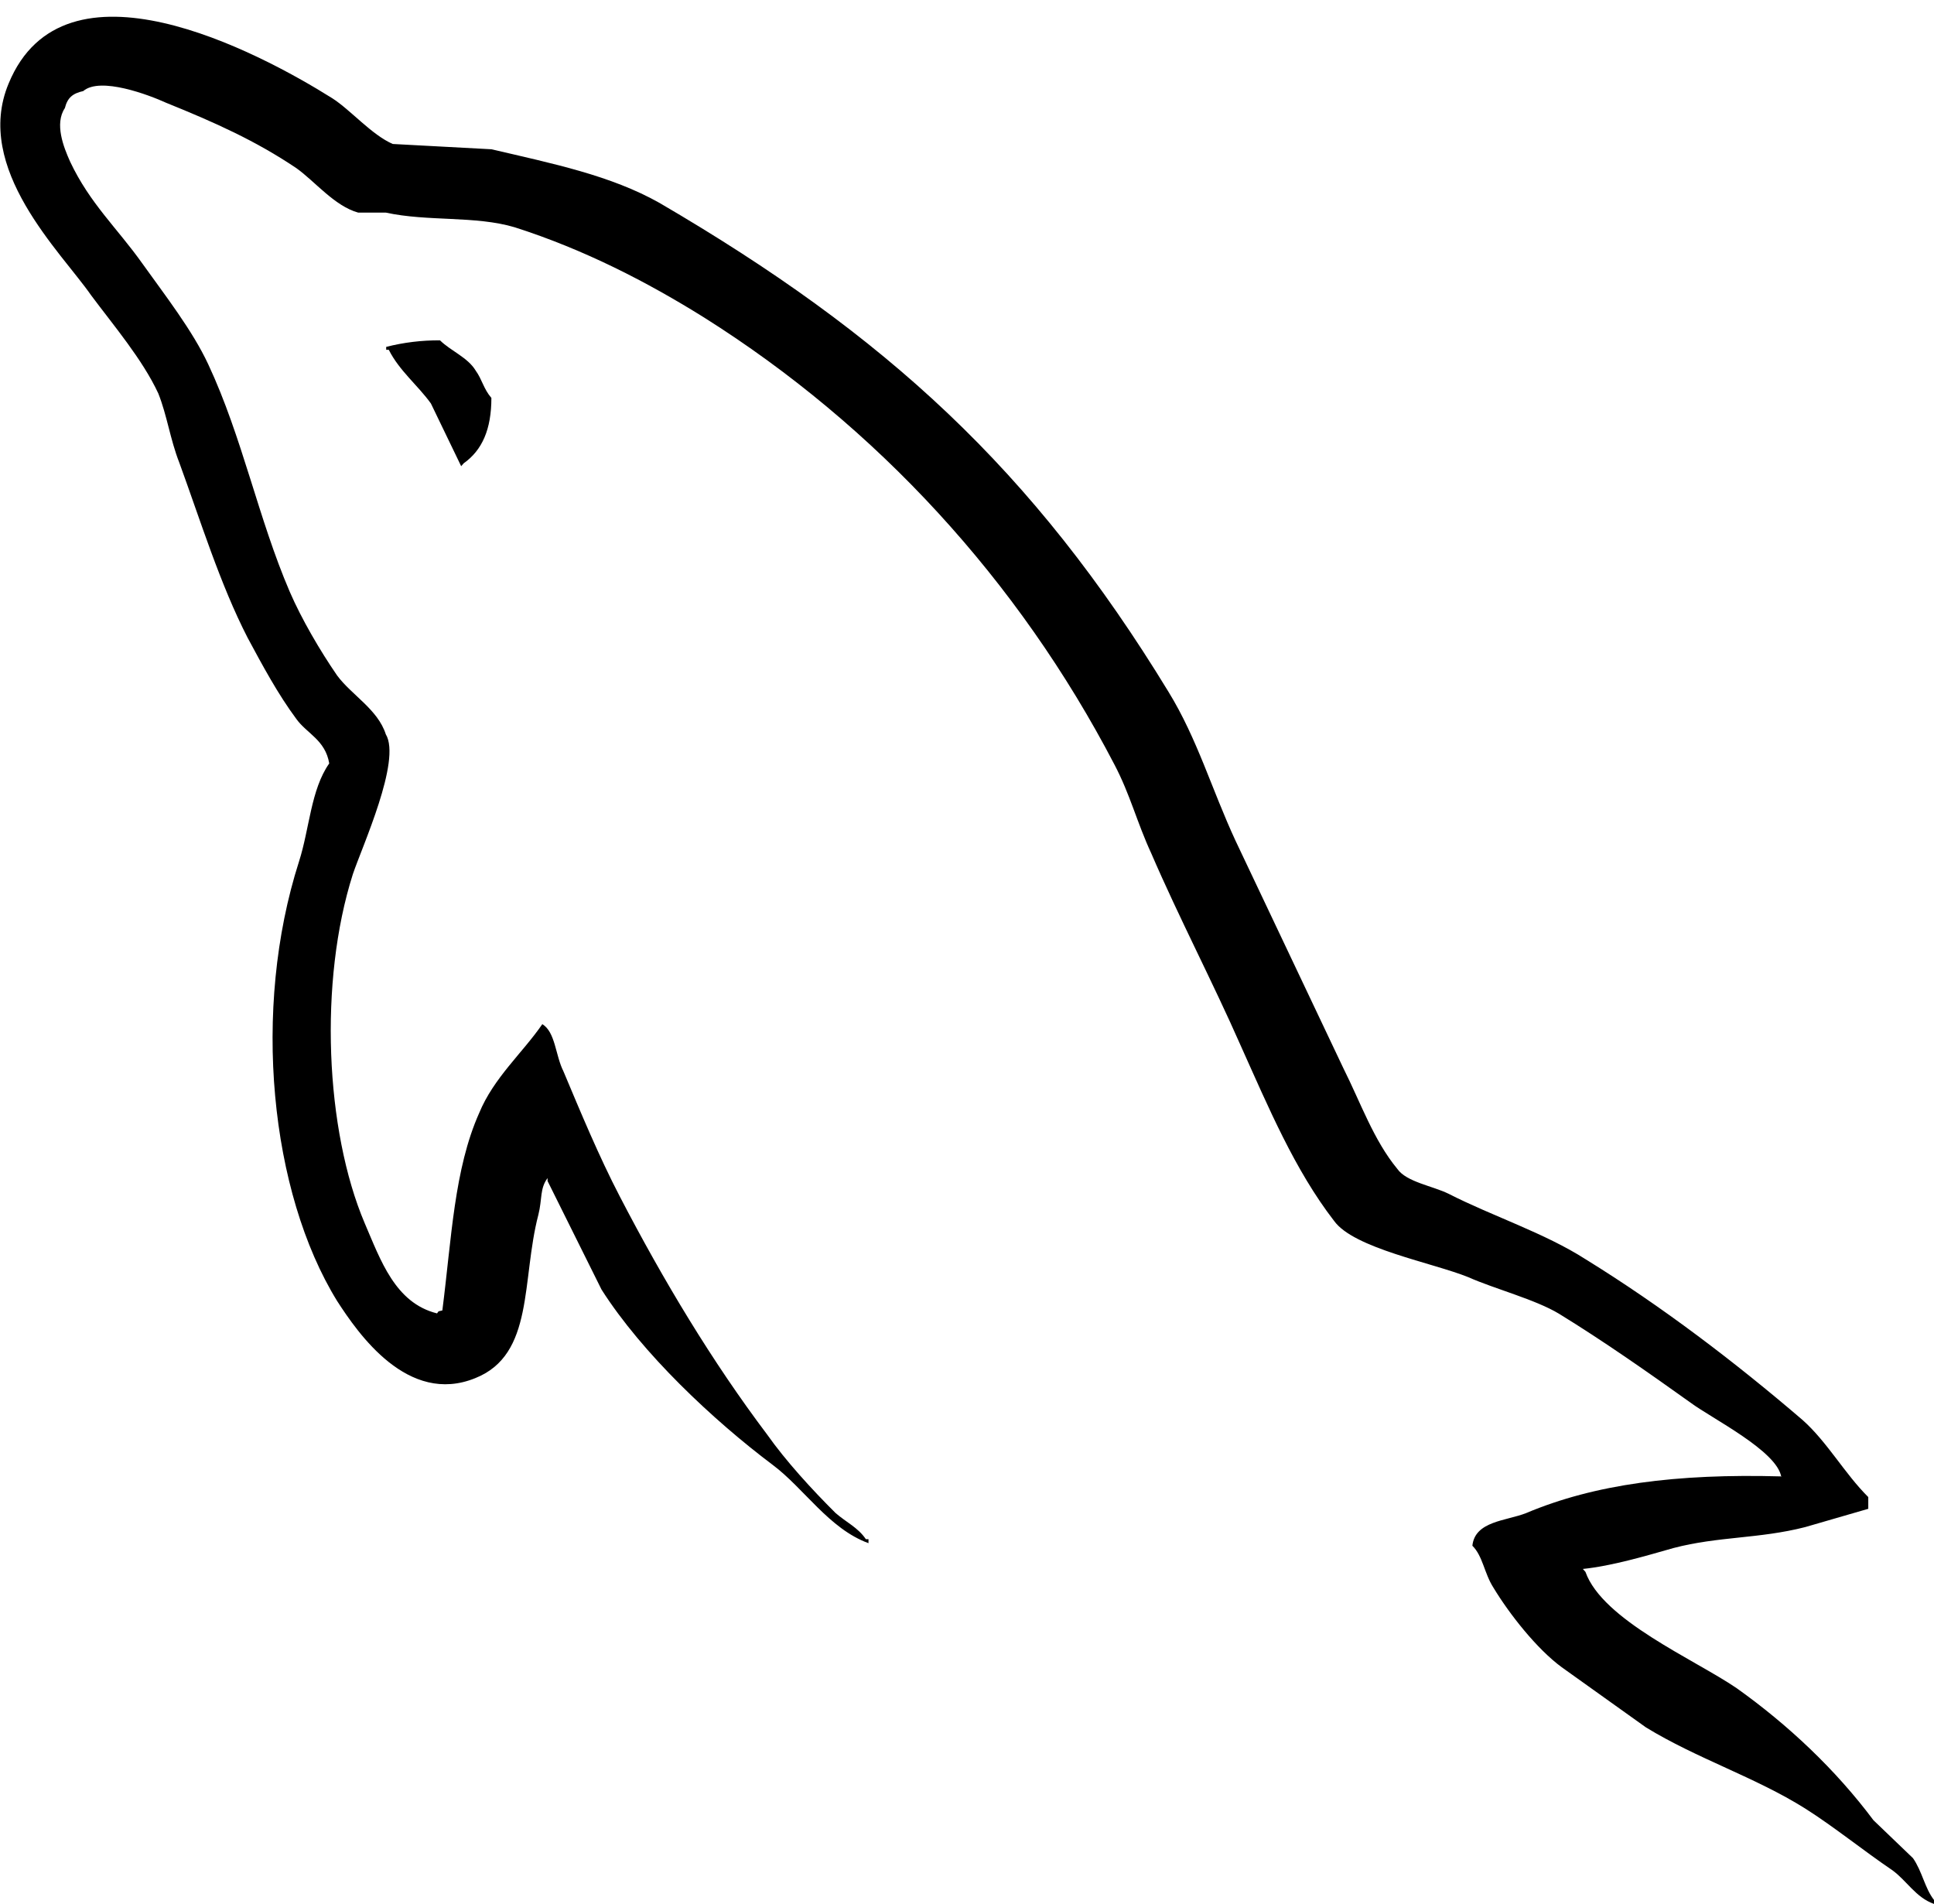 <svg width="64" height="63" viewBox="0 0 64 63" fill="none" xmlns="http://www.w3.org/2000/svg">
<path fill-rule="evenodd" clip-rule="evenodd" d="M58.952 48.853C55.471 48.756 52.77 49.112 50.507 50.065C49.855 50.326 48.809 50.326 48.724 51.147C49.072 51.491 49.114 52.054 49.419 52.531C49.941 53.397 50.856 54.563 51.682 55.168L54.468 57.158C56.165 58.196 58.08 58.802 59.734 59.84C60.692 60.446 61.649 61.225 62.607 61.874C63.095 62.22 63.39 62.784 64 62.999V62.868C63.696 62.48 63.608 61.918 63.304 61.484L61.997 60.23C60.736 58.543 59.168 57.071 57.471 55.861C56.078 54.909 53.032 53.612 52.466 52.012L52.38 51.915C53.336 51.818 54.468 51.482 55.383 51.222C56.864 50.834 58.212 50.92 59.734 50.531L61.825 49.925V49.537C61.041 48.759 60.475 47.72 59.649 46.985C57.43 45.082 54.991 43.222 52.466 41.665C51.117 40.8 49.375 40.236 47.939 39.502C47.415 39.243 46.546 39.113 46.242 38.68C45.456 37.73 45.022 36.475 44.456 35.349L40.888 27.823C40.104 26.136 39.624 24.449 38.668 22.892C34.185 15.538 29.309 11.083 21.822 6.713C20.212 5.805 18.297 5.414 16.261 4.939L12.997 4.764C12.3 4.462 11.604 3.64 10.994 3.25C8.513 1.693 2.115 -1.681 0.285 2.765C-0.89 5.577 2.027 8.345 3.017 9.773C3.758 10.768 4.715 11.892 5.238 13.017C5.531 13.752 5.629 14.531 5.934 15.31C6.63 17.213 7.283 19.334 8.197 21.108C8.685 22.016 9.197 22.969 9.807 23.79C10.155 24.275 10.765 24.483 10.895 25.261C10.285 26.127 10.243 27.423 9.895 28.506C8.327 33.395 8.937 39.45 11.156 43.049C11.854 44.13 13.498 46.51 15.728 45.601C17.687 44.822 17.25 42.357 17.816 40.194C17.947 39.675 17.859 39.329 18.12 38.982V39.079L19.905 42.669C21.254 44.788 23.605 46.995 25.564 48.467C26.607 49.245 27.435 50.587 28.74 51.062V50.931H28.654C28.393 50.544 28 50.369 27.652 50.066C26.869 49.288 25.999 48.336 25.389 47.471C23.562 45.049 21.952 42.367 20.515 39.599C19.817 38.258 19.208 36.787 18.644 35.446C18.38 34.926 18.38 34.147 17.946 33.889C17.293 34.839 16.337 35.663 15.856 36.831C15.028 38.69 14.943 40.983 14.638 43.362C14.463 43.406 14.54 43.362 14.463 43.459C13.071 43.114 12.591 41.685 12.069 40.475C10.764 37.404 10.546 32.472 11.677 28.925C11.982 28.017 13.289 25.161 12.767 24.297C12.504 23.474 11.635 22.999 11.155 22.35C10.589 21.527 9.982 20.49 9.589 19.582C8.546 17.158 8.024 14.477 6.891 12.054C6.367 10.93 5.454 9.761 4.714 8.724C3.886 7.556 2.974 6.734 2.321 5.35C2.103 4.865 1.799 4.095 2.147 3.576C2.233 3.23 2.408 3.091 2.755 3.013C3.32 2.529 4.932 3.143 5.498 3.401C7.108 4.051 8.457 4.656 9.806 5.563C10.416 5.996 11.069 6.818 11.853 7.035H12.768C14.161 7.338 15.727 7.132 17.031 7.52C19.338 8.257 21.427 9.337 23.3 10.506C29.001 14.096 33.704 19.201 36.88 25.301C37.402 26.296 37.62 27.204 38.1 28.242C39.015 30.363 40.146 32.525 41.059 34.602C41.974 36.636 42.844 38.713 44.149 40.4C44.803 41.309 47.413 41.784 48.588 42.26C49.459 42.648 50.807 42.997 51.593 43.472C53.072 44.38 54.552 45.419 55.944 46.413C56.639 46.931 58.817 48.013 58.947 48.876L58.952 48.853ZM14.563 11.262C13.962 11.257 13.362 11.33 12.78 11.478V11.575H12.866C13.214 12.268 13.823 12.744 14.259 13.35L15.261 15.426L15.346 15.329C15.956 14.897 16.261 14.205 16.261 13.167C16 12.865 15.957 12.561 15.739 12.259C15.478 11.826 14.912 11.609 14.563 11.264V11.262Z" fill="black"/>
</svg>

